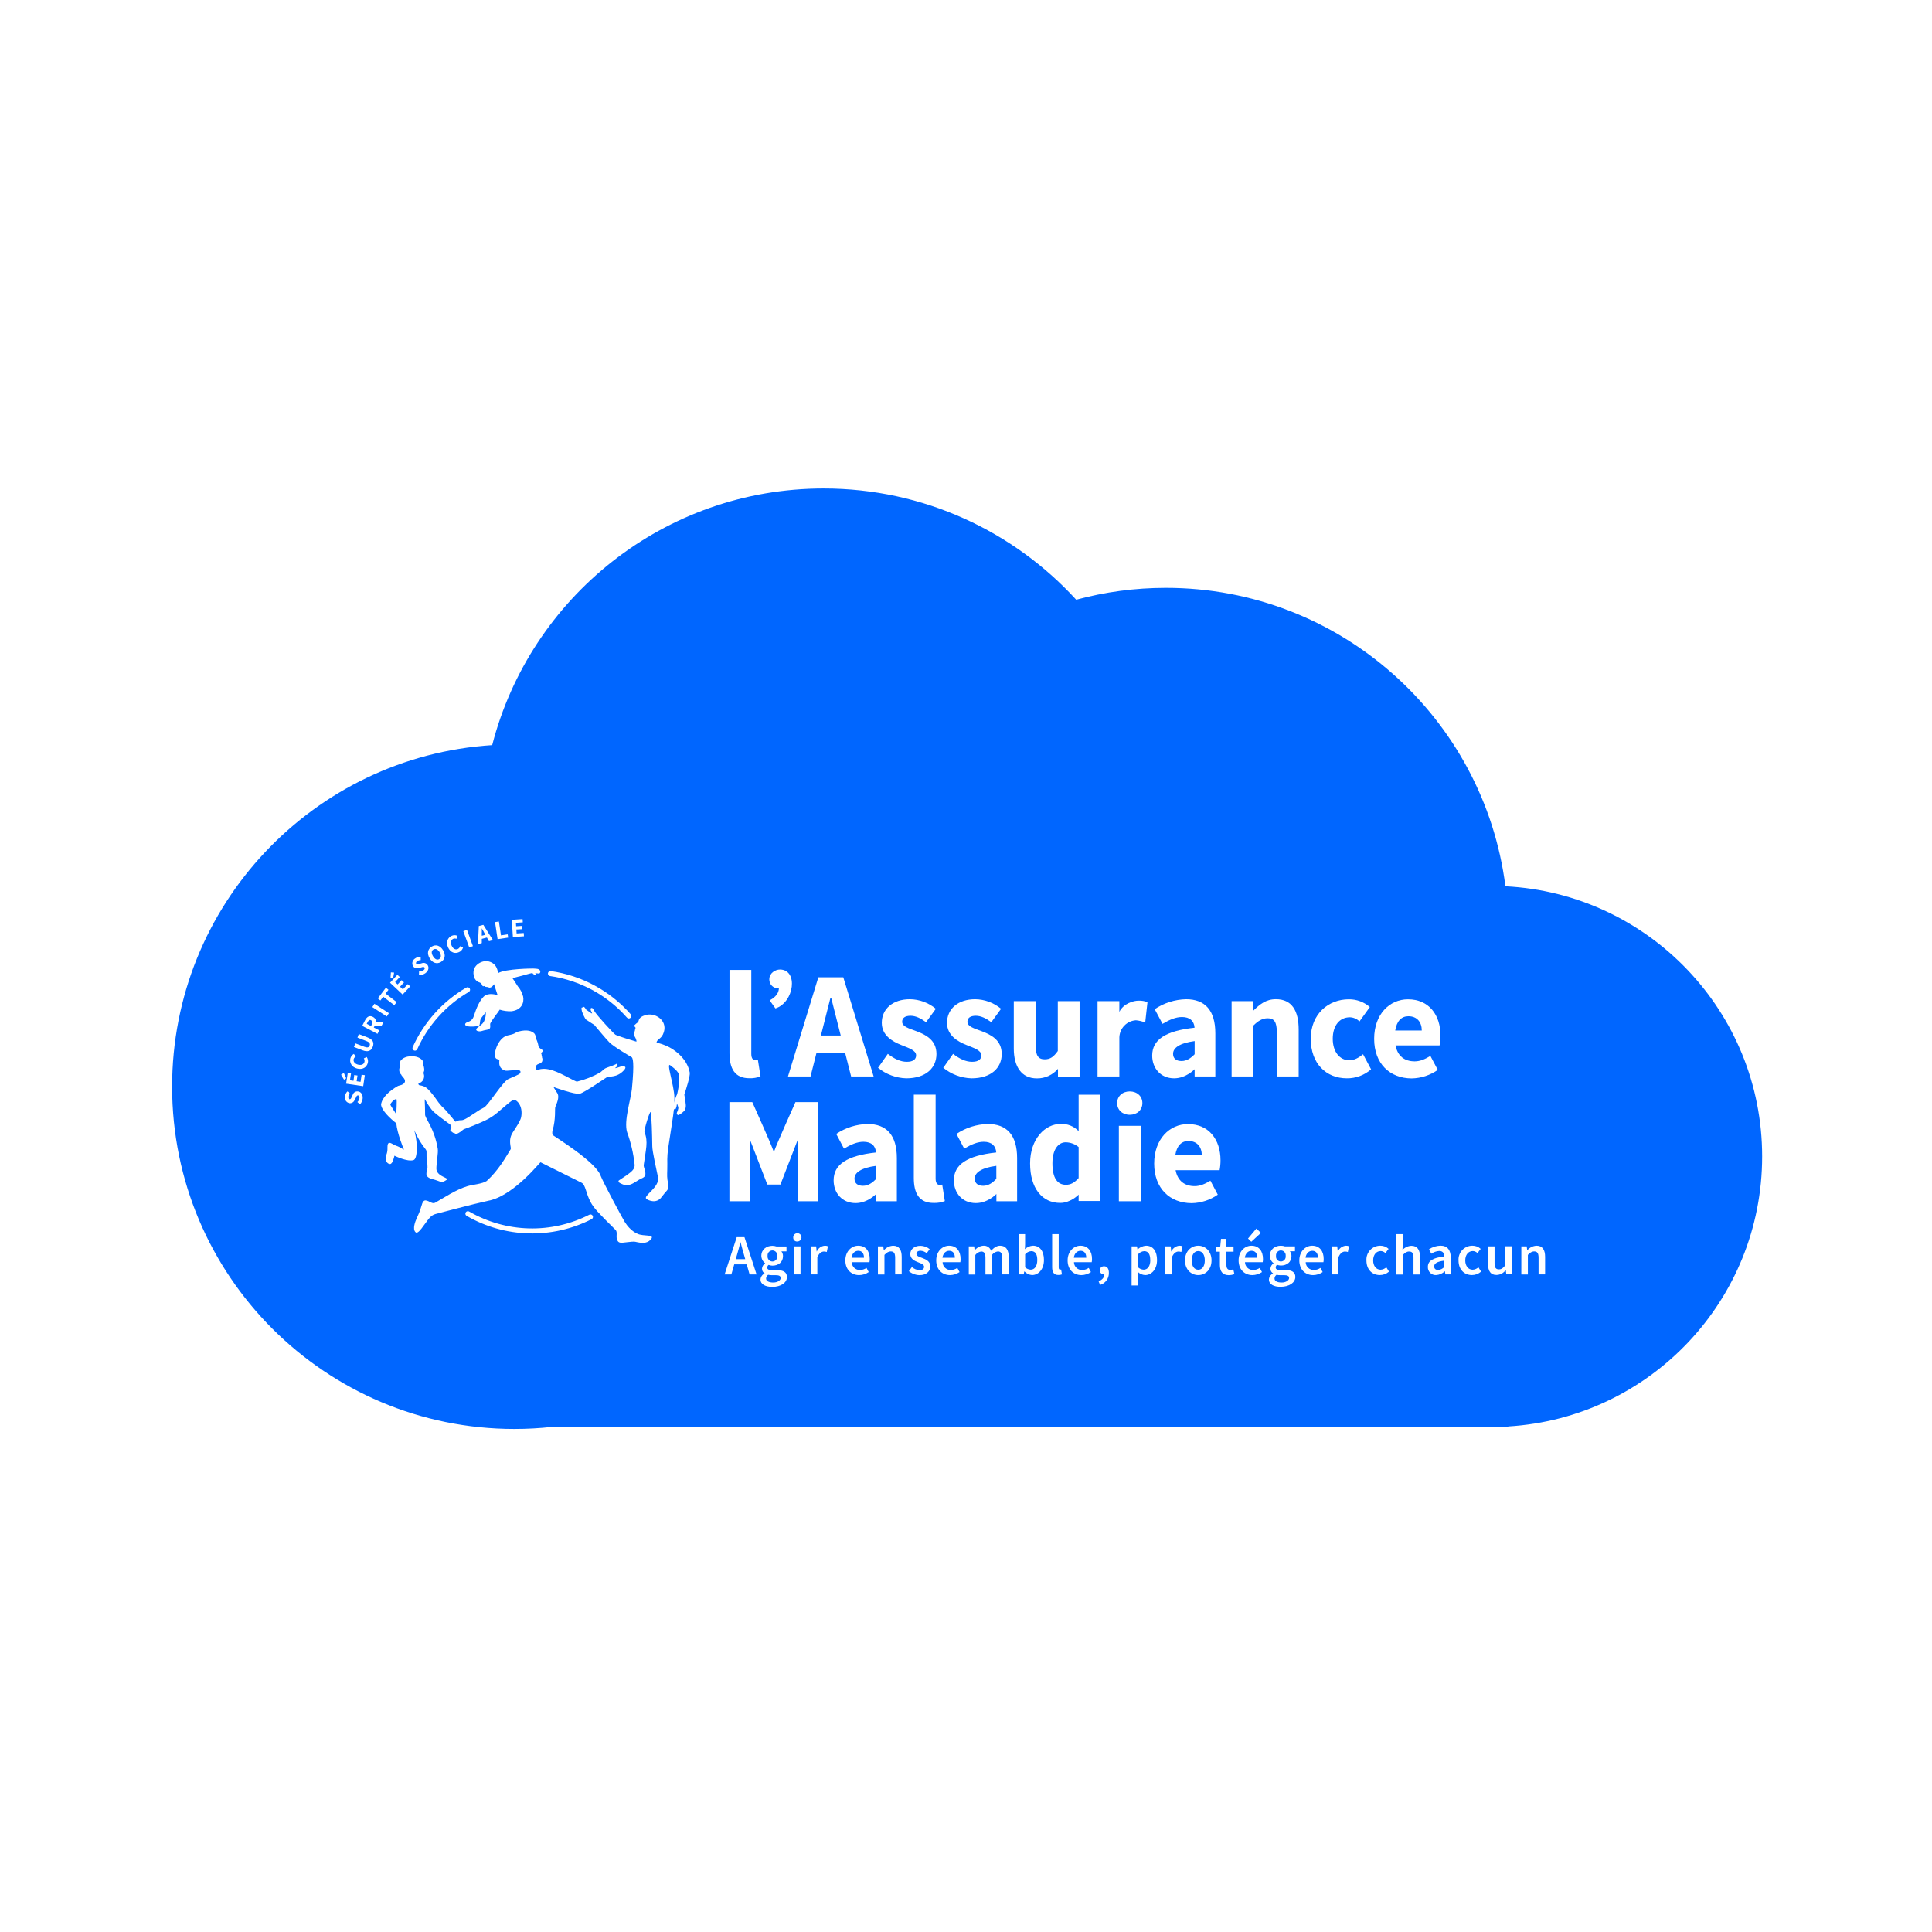 <svg width="265" height="265" viewBox="0 0 265 265" fill="none" xmlns="http://www.w3.org/2000/svg">
<rect width="265" height="265" fill="white"/>
<path d="M116.8 125.79H149.2C149.647 125.79 150.01 126.153 150.01 126.6V130.65C150.01 131.097 149.647 131.46 149.2 131.46H143.8C141.265 131.46 139.21 133.515 139.21 136.05V153.6C139.21 154.047 138.847 154.41 138.4 154.41H127.6C127.153 154.41 126.79 154.047 126.79 153.6V136.05C126.79 133.515 124.735 131.46 122.2 131.46H116.8C116.353 131.46 115.99 131.097 115.99 130.65V126.6C115.99 126.153 116.353 125.79 116.8 125.79Z" stroke="white" stroke-width="3.78"/>
<circle cx="132.865" cy="115.125" r="5.535" stroke="white" stroke-width="3.78"/>
<line x1="133" y1="140.1" x2="133" y2="156.3" stroke="white" stroke-width="3.78"/>
<path fill-rule="evenodd" clip-rule="evenodd" d="M206.87 195.656C226.304 194.482 241.702 178.35 241.702 158.622C241.702 138.764 226.102 122.55 206.489 121.566C203.539 98.477 183.815 80.63 159.924 80.63C155.665 80.63 151.539 81.197 147.617 82.259C139.034 72.881 126.692 67 112.977 67C91.104 67 72.725 81.959 67.511 102.204C43.002 103.772 23.608 124.148 23.608 149.053C23.608 174.981 44.627 196 70.555 196C72.282 196 73.988 195.906 75.668 195.724H204.515C204.543 195.725 204.571 195.725 204.599 195.725C204.626 195.725 204.654 195.725 204.682 195.724H206.87V195.656Z" fill="#0066FF"/>
<g clip-path="url(#clip0_7236_902)">
<path d="M125.342 161.552V150.147H128.333V161.669C128.333 162.327 128.617 162.524 128.872 162.524C128.996 162.528 129.119 162.514 129.238 162.481L129.596 164.742C129.118 164.93 128.607 165.017 128.094 164.999C126.044 165.019 125.342 163.648 125.342 161.552Z" fill="white"/>
<path d="M106.194 157.902C106.461 157.067 109.107 151.173 109.107 151.173H112.248V164.768H109.408V156.365L107.046 162.479H105.251L102.888 156.365V164.768H100.048V151.173H103.189C103.189 151.173 105.836 157.067 106.103 157.902H106.194Z" fill="white"/>
<path d="M130.837 161.897C130.837 159.718 132.66 158.507 136.65 158.076C136.59 157.169 136.019 156.61 134.923 156.61C134.071 156.61 133.234 156.975 132.254 157.546L131.192 155.533C132.47 154.678 133.964 154.205 135.5 154.17C138.081 154.17 139.51 155.681 139.51 158.852V164.768H136.67V163.767C136.67 163.767 135.497 165.019 133.856 165.019C131.99 165.019 130.837 163.642 130.837 161.897ZM136.661 161.717V159.909C134.534 160.195 133.699 160.87 133.699 161.654C133.699 162.322 134.148 162.647 134.858 162.647C135.568 162.647 136.116 162.259 136.647 161.709L136.661 161.717Z" fill="white"/>
<path d="M114.344 161.897C114.344 159.718 116.164 158.507 120.157 158.076C120.095 157.169 119.527 156.61 118.43 156.61C117.578 156.61 116.727 156.975 115.761 157.546L114.699 155.533C115.977 154.677 117.471 154.205 119.007 154.17C121.585 154.17 123.017 155.681 123.017 158.852V164.768H120.177V163.767C120.177 163.767 119.004 165.019 117.363 165.019C115.503 165.019 114.344 163.642 114.344 161.897ZM120.168 161.717V159.909C118.041 160.195 117.206 160.87 117.206 161.654C117.206 162.322 117.652 162.647 118.365 162.647C119.078 162.647 119.637 162.259 120.168 161.709V161.717Z" fill="white"/>
<path d="M147.949 150.155V155.151C147.632 154.818 147.246 154.557 146.82 154.386C146.393 154.215 145.935 154.139 145.476 154.161C143.352 154.161 141.29 156.206 141.29 159.579C141.29 162.952 142.912 164.996 145.419 164.996C146.793 164.996 147.853 163.967 147.949 163.856V164.731H150.94V150.155H147.949ZM146.197 162.51C145.039 162.51 144.354 161.595 144.354 159.564C144.354 157.594 145.206 156.679 146.172 156.679C146.821 156.689 147.447 156.919 147.949 157.332V161.583C147.347 162.262 146.833 162.51 146.197 162.51Z" fill="white"/>
<path d="M153.231 151.304C153.231 150.363 153.958 149.702 154.961 149.702C155.963 149.702 156.693 150.363 156.693 151.304C156.693 152.245 155.966 152.907 154.961 152.907C153.956 152.907 153.231 152.237 153.231 151.304ZM153.467 154.421H156.457V164.768H153.467V154.421Z" fill="white"/>
<path d="M158.312 159.599C158.312 156.24 160.419 154.181 162.952 154.181C165.826 154.181 167.41 156.322 167.41 159.148C167.412 159.603 167.37 160.056 167.285 160.502H161.248C161.532 162.005 162.52 162.692 163.866 162.692C164.63 162.692 165.286 162.387 166.025 161.948L167.036 163.864C165.984 164.6 164.739 165.006 163.457 165.03C160.473 165.019 158.312 163.023 158.312 159.599ZM164.843 158.458C164.843 157.318 164.201 156.502 163.006 156.502C162.063 156.502 161.407 157.149 161.205 158.458H164.843Z" fill="white"/>
<path d="M100.06 144.441V133.036H103.05V144.564C103.05 145.222 103.334 145.419 103.59 145.419C103.713 145.423 103.837 145.409 103.956 145.379L104.314 147.64C103.836 147.824 103.326 147.911 102.815 147.894C100.761 147.905 100.06 146.534 100.06 144.441Z" fill="white"/>
<path d="M115.923 144.418L116.743 147.654H119.833L115.67 134.051H112.245L108.082 147.654H111.175L111.992 144.418H115.923ZM112.597 142.035L113.904 136.877H114.011L115.318 142.035H112.597Z" fill="white"/>
<path d="M120.435 146.46L121.778 144.549C122.693 145.259 123.539 145.639 124.382 145.639C125.271 145.639 125.657 145.288 125.657 144.746C125.657 144.065 124.658 143.757 123.618 143.337C122.383 142.847 120.949 142.006 120.949 140.295C120.949 138.37 122.477 137.056 124.803 137.056C126.103 137.071 127.359 137.534 128.361 138.368L127.02 140.207C126.305 139.674 125.601 139.326 124.896 139.326C124.124 139.326 123.743 139.634 123.743 140.15C123.743 140.811 124.689 141.065 125.731 141.453C127.009 141.937 128.449 142.676 128.449 144.569C128.449 146.463 127.009 147.905 124.306 147.905C122.893 147.862 121.533 147.355 120.435 146.46Z" fill="white"/>
<path d="M129.383 146.46L130.729 144.549C131.641 145.259 132.487 145.639 133.331 145.639C134.222 145.639 134.606 145.288 134.606 144.746C134.606 144.065 133.606 143.757 132.567 143.337C131.331 142.847 129.897 142.006 129.897 140.295C129.897 138.37 131.425 137.056 133.754 137.056C135.053 137.072 136.308 137.535 137.309 138.368L135.972 140.207C135.253 139.674 134.552 139.326 133.847 139.326C133.075 139.326 132.694 139.634 132.694 140.15C132.694 140.811 133.637 141.065 134.682 141.453C135.957 141.937 137.4 142.676 137.4 144.569C137.4 146.463 135.957 147.905 133.254 147.905C131.841 147.862 130.481 147.354 129.383 146.46Z" fill="white"/>
<path d="M150.542 137.316H153.533V138.787C154.1 137.646 155.486 137.239 156.191 137.256C156.601 137.238 157.011 137.309 157.392 137.464L157.082 140.252C156.675 140.086 156.245 139.982 155.807 139.942C155.208 139.979 154.645 140.237 154.225 140.668C153.805 141.098 153.56 141.669 153.535 142.271V147.654H150.542V137.316Z" fill="white"/>
<path d="M168.933 137.316H171.923V138.613C172.775 137.778 173.627 137.053 175.007 137.053C177.202 137.053 178.131 138.641 178.131 141.228V147.654H175.137V141.624C175.137 140.136 174.746 139.668 173.882 139.668C173.133 139.668 172.568 140.027 171.912 140.674V147.654H168.933V137.316Z" fill="white"/>
<path d="M188.484 142.485C188.484 139.129 190.591 137.068 193.125 137.068C195.998 137.068 197.583 139.212 197.583 142.035C197.585 142.489 197.543 142.942 197.458 143.389H191.424C191.693 144.892 192.696 145.579 194.042 145.579C194.806 145.579 195.462 145.274 196.2 144.835L197.211 146.751C196.16 147.487 194.914 147.893 193.633 147.917C190.648 147.905 188.484 145.909 188.484 142.485ZM195.016 141.344C195.016 140.204 194.374 139.388 193.179 139.388C192.236 139.388 191.58 140.039 191.375 141.344H195.016Z" fill="white"/>
<path d="M158.039 144.786C158.039 142.605 159.859 141.393 163.852 140.962C163.79 140.056 163.222 139.497 162.125 139.497C161.274 139.497 160.422 139.862 159.456 140.432L158.383 138.419C159.661 137.564 161.155 137.091 162.691 137.056C165.269 137.056 166.7 138.567 166.7 141.738V147.654H163.861V146.656C163.861 146.656 162.688 147.905 161.046 147.905C159.206 147.905 158.039 146.528 158.039 144.786ZM163.863 144.601V142.796C161.736 143.081 160.902 143.759 160.902 144.541C160.902 145.208 161.347 145.533 162.06 145.533C162.773 145.533 163.332 145.145 163.863 144.601Z" fill="white"/>
<path d="M106.983 132.982C106.364 132.982 105.521 133.455 105.521 134.333C105.518 134.496 105.548 134.657 105.609 134.808C105.67 134.959 105.76 135.096 105.875 135.211C105.989 135.327 106.125 135.418 106.275 135.48C106.425 135.541 106.585 135.572 106.747 135.571C106.777 135.572 106.806 135.572 106.835 135.571C106.804 136.472 105.984 136.996 105.572 137.21L106.361 138.317C108.971 137.473 109.513 132.999 106.983 132.982Z" fill="white"/>
<path d="M145.093 137.316V144.159C144.508 144.974 144.051 145.299 143.298 145.299C142.446 145.299 142.046 144.832 142.046 143.343V137.316H139.055V143.831C139.055 146.28 140.098 147.92 142.225 147.914C142.773 147.922 143.317 147.808 143.817 147.58C144.317 147.352 144.76 147.016 145.115 146.597V147.663H148.08V137.316H145.093Z" fill="white"/>
<path d="M185.077 145.43C183.779 145.43 182.805 144.29 182.805 142.485C182.805 140.68 183.728 139.531 185.165 139.531C185.656 139.55 186.122 139.754 186.471 140.101L187.891 138.131C187.092 137.433 186.065 137.054 185.006 137.067C182.22 137.067 179.789 139.063 179.789 142.485C179.789 145.907 181.922 147.903 184.739 147.903C185.96 147.917 187.144 147.478 188.064 146.671L186.962 144.601C186.363 145.091 185.761 145.43 185.077 145.43Z" fill="white"/>
<path d="M101.054 169.692H102.113L103.774 174.807H102.817L102.042 172.084C101.88 171.543 101.729 170.961 101.582 170.399H101.551C101.409 170.97 101.267 171.54 101.099 172.084L100.315 174.807H99.392L101.054 169.692ZM100.375 172.709H102.774V173.422H100.375V172.709Z" fill="white"/>
<path d="M104.314 175.5C104.325 175.327 104.382 175.159 104.478 175.015C104.575 174.871 104.709 174.755 104.865 174.679V174.648C104.756 174.581 104.667 174.486 104.606 174.374C104.545 174.261 104.515 174.134 104.518 174.006C104.528 173.862 104.572 173.722 104.646 173.598C104.719 173.474 104.82 173.369 104.941 173.291V173.259C104.785 173.143 104.658 172.992 104.569 172.819C104.48 172.645 104.432 172.454 104.427 172.258C104.427 171.377 105.14 170.878 105.941 170.878C106.134 170.878 106.326 170.91 106.509 170.973H107.878V171.643H107.179C107.324 171.826 107.401 172.053 107.398 172.287C107.398 173.142 106.753 173.599 105.944 173.599C105.767 173.597 105.591 173.562 105.427 173.496C105.368 173.537 105.32 173.592 105.288 173.656C105.255 173.721 105.239 173.792 105.239 173.864C105.239 174.08 105.396 174.212 105.859 174.212H106.54C107.454 174.212 107.94 174.497 107.94 175.161C107.94 175.917 107.148 176.515 105.898 176.515C104.995 176.501 104.314 176.17 104.314 175.5ZM107.08 175.292C107.08 175.007 106.844 174.907 106.404 174.907H105.881C105.706 174.912 105.532 174.894 105.362 174.853C105.278 174.909 105.209 174.985 105.159 175.073C105.11 175.161 105.082 175.26 105.078 175.361C105.078 175.711 105.452 175.914 106.054 175.914C106.657 175.914 107.08 175.623 107.08 175.292ZM106.611 172.258C106.622 172.165 106.612 172.07 106.584 171.98C106.555 171.89 106.508 171.807 106.446 171.737C106.383 171.666 106.306 171.61 106.221 171.571C106.135 171.533 106.042 171.513 105.948 171.513C105.854 171.513 105.761 171.533 105.675 171.571C105.59 171.61 105.513 171.666 105.45 171.737C105.388 171.807 105.341 171.89 105.312 171.98C105.284 172.07 105.274 172.165 105.285 172.258C105.271 172.354 105.278 172.452 105.305 172.544C105.331 172.637 105.378 172.723 105.441 172.796C105.504 172.869 105.582 172.928 105.669 172.968C105.757 173.008 105.852 173.029 105.948 173.029C106.044 173.029 106.139 173.008 106.227 172.968C106.314 172.928 106.392 172.869 106.455 172.796C106.518 172.723 106.565 172.637 106.591 172.544C106.618 172.452 106.625 172.354 106.611 172.258Z" fill="white"/>
<path d="M108.803 169.778C108.791 169.663 108.813 169.547 108.867 169.446C108.922 169.344 109.005 169.261 109.107 169.209C109.209 169.156 109.325 169.135 109.439 169.149C109.553 169.164 109.66 169.213 109.746 169.289C109.831 169.366 109.892 169.467 109.919 169.579C109.947 169.691 109.94 169.808 109.899 169.916C109.859 170.024 109.787 170.117 109.692 170.183C109.598 170.249 109.486 170.285 109.371 170.285C109.3 170.293 109.228 170.286 109.16 170.264C109.091 170.243 109.028 170.207 108.975 170.159C108.921 170.111 108.878 170.052 108.849 169.987C108.819 169.921 108.804 169.85 108.803 169.778ZM108.906 170.958H109.803V174.802H108.906V170.958Z" fill="white"/>
<path d="M111.212 170.958H111.947L112.015 171.646H112.041C112.135 171.429 112.286 171.242 112.477 171.104C112.669 170.967 112.894 170.884 113.129 170.864C113.277 170.857 113.424 170.884 113.56 170.944L113.404 171.725C113.277 171.685 113.145 171.663 113.012 171.663C112.708 171.663 112.339 171.874 112.109 172.458V174.802H111.212V170.958Z" fill="white"/>
<path d="M115.951 172.883C115.951 171.634 116.803 170.864 117.715 170.864C118.751 170.864 119.296 171.617 119.296 172.689C119.297 172.836 119.284 172.983 119.257 173.128H116.829C116.832 173.274 116.863 173.417 116.922 173.55C116.981 173.684 117.066 173.803 117.172 173.903C117.278 174.003 117.403 174.08 117.539 174.131C117.675 174.181 117.82 174.204 117.965 174.197C118.282 174.192 118.591 174.092 118.853 173.912L119.157 174.483C118.771 174.749 118.314 174.894 117.845 174.899C116.78 174.896 115.951 174.152 115.951 172.883ZM118.507 172.515C118.507 171.922 118.243 171.563 117.72 171.563C117.274 171.563 116.868 171.899 116.803 172.515H118.507Z" fill="white"/>
<path d="M120.418 170.958H121.153L121.222 171.48H121.247C121.404 171.298 121.597 171.15 121.812 171.044C122.028 170.938 122.263 170.877 122.502 170.864C123.323 170.864 123.681 171.434 123.681 172.393V174.802H122.783V172.521C122.783 171.888 122.602 171.648 122.187 171.648C121.852 171.648 121.619 171.817 121.315 172.127V174.813H120.418V170.958Z" fill="white"/>
<path d="M124.666 174.36L125.084 173.79C125.375 174.053 125.749 174.205 126.14 174.22C126.558 174.22 126.753 174.023 126.753 173.758C126.753 173.436 126.339 173.294 125.93 173.137C125.427 172.949 124.857 172.658 124.857 172.016C124.857 171.375 125.39 170.876 126.248 170.876C126.712 170.882 127.16 171.044 127.52 171.338L127.108 171.891C126.873 171.691 126.579 171.574 126.271 171.557C125.885 171.557 125.703 171.74 125.703 171.982C125.703 172.284 126.089 172.401 126.504 172.552C127.02 172.746 127.6 172.994 127.6 173.713C127.6 174.371 127.08 174.905 126.115 174.905C125.585 174.89 125.075 174.698 124.666 174.36Z" fill="white"/>
<path d="M128.415 172.883C128.415 171.634 129.267 170.864 130.179 170.864C131.212 170.864 131.757 171.617 131.757 172.689C131.759 172.836 131.746 172.983 131.721 173.128H129.29C129.293 173.274 129.325 173.417 129.384 173.55C129.443 173.683 129.528 173.803 129.634 173.902C129.74 174.002 129.864 174.079 130 174.13C130.136 174.181 130.281 174.203 130.426 174.197C130.742 174.192 131.051 174.093 131.312 173.912L131.618 174.483C131.231 174.748 130.775 174.893 130.306 174.899C129.244 174.896 128.415 174.152 128.415 172.883ZM130.971 172.515C130.971 171.922 130.71 171.563 130.187 171.563C129.741 171.563 129.349 171.899 129.27 172.515H130.971Z" fill="white"/>
<path d="M132.882 170.958H133.617L133.685 171.483H133.711C133.853 171.304 134.031 171.156 134.233 171.05C134.435 170.943 134.656 170.88 134.884 170.864C135.111 170.846 135.338 170.903 135.529 171.028C135.72 171.153 135.865 171.338 135.94 171.554C136.307 171.164 136.687 170.864 137.173 170.864C137.979 170.864 138.354 171.435 138.354 172.393V174.802H137.457V172.521C137.457 171.888 137.269 171.648 136.866 171.648C136.707 171.67 136.555 171.724 136.417 171.806C136.279 171.888 136.16 171.998 136.065 172.127V174.813H135.168V172.532C135.168 171.899 134.98 171.66 134.58 171.66C134.421 171.681 134.269 171.735 134.131 171.817C133.993 171.9 133.874 172.009 133.779 172.139V174.825H132.882V170.958Z" fill="white"/>
<path d="M140.524 174.397H140.492L140.416 174.802H139.708V169.276H140.606V170.702L140.58 171.34C140.88 171.054 141.272 170.884 141.685 170.861C142.642 170.861 143.193 171.631 143.193 172.815C143.193 174.132 142.412 174.893 141.56 174.893C141.164 174.868 140.792 174.69 140.524 174.397ZM142.278 172.832C142.278 172.065 142.029 171.611 141.446 171.611C141.286 171.623 141.129 171.667 140.985 171.741C140.842 171.815 140.715 171.917 140.612 172.042V173.832C140.82 174.028 141.091 174.141 141.375 174.152C141.887 174.152 142.278 173.701 142.278 172.829V172.832Z" fill="white"/>
<path d="M144.317 173.813V169.276H145.215V173.861C145.215 174.081 145.314 174.146 145.408 174.146C145.455 174.147 145.502 174.142 145.547 174.129L145.661 174.802C145.509 174.86 145.348 174.887 145.186 174.882C144.55 174.896 144.317 174.483 144.317 173.813Z" fill="white"/>
<path d="M146.439 172.883C146.439 171.634 147.291 170.864 148.202 170.864C149.239 170.864 149.784 171.617 149.784 172.689C149.784 172.836 149.771 172.983 149.744 173.128H147.308C147.311 173.274 147.342 173.417 147.401 173.55C147.46 173.684 147.545 173.803 147.651 173.903C147.757 174.003 147.882 174.08 148.018 174.131C148.154 174.181 148.299 174.204 148.444 174.197C148.761 174.192 149.07 174.092 149.332 173.912L149.636 174.483C149.25 174.749 148.793 174.894 148.324 174.899C147.268 174.896 146.439 174.152 146.439 172.883ZM148.995 172.515C148.995 171.922 148.733 171.563 148.211 171.563C147.765 171.563 147.359 171.899 147.293 172.515H148.995Z" fill="white"/>
<path d="M151.44 173.684C151.364 173.68 151.288 173.691 151.217 173.717C151.145 173.742 151.08 173.782 151.024 173.834C150.968 173.885 150.923 173.948 150.891 174.017C150.86 174.086 150.843 174.161 150.84 174.237C150.84 174.312 150.854 174.385 150.882 174.454C150.911 174.523 150.953 174.585 151.006 174.636C151.059 174.688 151.122 174.729 151.191 174.755C151.261 174.781 151.334 174.794 151.408 174.79H151.477C151.477 175.201 151.193 175.552 150.69 175.746L150.886 176.242C151.238 176.142 151.547 175.929 151.766 175.635C151.985 175.342 152.102 174.984 152.098 174.616C152.11 174.023 151.866 173.684 151.44 173.684Z" fill="white"/>
<path d="M155.216 170.958H155.952L156.02 171.369H156.046C156.359 171.07 156.767 170.891 157.199 170.864C158.156 170.864 158.704 171.634 158.704 172.82C158.704 174.135 157.92 174.896 157.071 174.896C156.703 174.879 156.353 174.729 156.085 174.474L156.111 175.11V176.322H155.214L155.216 170.958ZM157.772 172.832C157.772 172.065 157.522 171.611 156.94 171.611C156.779 171.623 156.623 171.668 156.479 171.742C156.336 171.816 156.209 171.918 156.105 172.042V173.832C156.315 174.027 156.587 174.141 156.872 174.152C157.392 174.152 157.781 173.701 157.781 172.829L157.772 172.832Z" fill="white"/>
<path d="M159.843 170.958H160.578L160.646 171.646H160.672C160.766 171.429 160.917 171.242 161.108 171.105C161.3 170.967 161.525 170.884 161.759 170.864C161.907 170.857 162.055 170.884 162.191 170.944L162.035 171.725C161.908 171.685 161.776 171.663 161.643 171.663C161.339 171.663 160.97 171.874 160.74 172.458V174.802H159.843V170.958Z" fill="white"/>
<path d="M162.538 172.883C162.538 171.603 163.404 170.864 164.358 170.864C165.312 170.864 166.178 171.603 166.178 172.883C166.178 174.163 165.312 174.896 164.358 174.896C163.404 174.896 162.538 174.157 162.538 172.883ZM165.255 172.883C165.255 172.113 164.917 171.6 164.358 171.6C163.798 171.6 163.461 172.113 163.461 172.883C163.461 173.653 163.796 174.16 164.358 174.16C164.92 174.16 165.255 173.653 165.255 172.883Z" fill="white"/>
<path d="M167.325 173.507V171.688H166.78V171.012L167.373 170.97L167.478 169.923H168.222V170.97H169.199V171.688H168.222V173.516C168.222 173.969 168.398 174.189 168.765 174.189C168.902 174.183 169.037 174.154 169.165 174.103L169.316 174.765C169.065 174.855 168.801 174.904 168.535 174.907C167.652 174.896 167.325 174.334 167.325 173.507Z" fill="white"/>
<path d="M169.892 172.883C169.892 171.634 170.744 170.864 171.656 170.864C172.689 170.864 173.235 171.617 173.235 172.689C173.237 172.836 173.223 172.984 173.195 173.128H170.767C170.77 173.274 170.802 173.418 170.861 173.551C170.92 173.684 171.005 173.804 171.111 173.903C171.216 174.003 171.341 174.08 171.477 174.131C171.613 174.181 171.758 174.204 171.903 174.197C172.221 174.192 172.53 174.093 172.792 173.912L173.098 174.483C172.712 174.748 172.255 174.893 171.786 174.899C170.722 174.896 169.892 174.152 169.892 172.883ZM172.448 172.515C172.448 171.922 172.187 171.563 171.662 171.563C171.219 171.563 170.824 171.899 170.747 172.515H172.448ZM171.182 169.878L172.332 168.512L172.951 169.111L171.63 170.323L171.182 169.878Z" fill="white"/>
<path d="M174.05 175.5C174.061 175.327 174.119 175.159 174.216 175.015C174.313 174.87 174.447 174.755 174.604 174.679V174.648C174.494 174.581 174.405 174.487 174.344 174.374C174.283 174.261 174.253 174.135 174.257 174.006C174.267 173.862 174.311 173.723 174.384 173.598C174.458 173.474 174.559 173.369 174.68 173.291V173.259C174.524 173.14 174.397 172.987 174.31 172.811C174.222 172.635 174.176 172.441 174.175 172.244C174.175 171.363 174.885 170.864 175.686 170.864C175.879 170.864 176.071 170.896 176.253 170.958H177.622V171.628H176.924C177.068 171.811 177.146 172.039 177.142 172.273C177.142 173.128 176.498 173.584 175.686 173.584C175.508 173.582 175.333 173.547 175.169 173.482C175.11 173.524 175.063 173.579 175.03 173.643C174.998 173.707 174.981 173.778 174.981 173.85C174.981 174.066 175.137 174.197 175.603 174.197H176.273C177.188 174.197 177.673 174.483 177.673 175.147C177.673 175.902 176.881 176.501 175.632 176.501C174.731 176.501 174.05 176.171 174.05 175.5ZM176.819 175.292C176.819 175.007 176.58 174.907 176.143 174.907H175.617C175.443 174.912 175.27 174.894 175.101 174.853C175.017 174.909 174.948 174.985 174.898 175.073C174.849 175.161 174.821 175.26 174.817 175.361C174.817 175.711 175.191 175.914 175.791 175.914C176.39 175.914 176.819 175.623 176.819 175.292ZM176.35 172.258C176.361 172.165 176.351 172.07 176.323 171.98C176.294 171.89 176.247 171.807 176.185 171.737C176.122 171.666 176.045 171.61 175.96 171.571C175.874 171.533 175.781 171.513 175.687 171.513C175.593 171.513 175.5 171.533 175.414 171.571C175.328 171.61 175.252 171.666 175.189 171.737C175.127 171.807 175.079 171.89 175.051 171.98C175.022 172.07 175.013 172.165 175.024 172.258C175.01 172.354 175.017 172.452 175.043 172.544C175.07 172.637 175.117 172.723 175.18 172.796C175.243 172.869 175.321 172.928 175.408 172.968C175.496 173.008 175.591 173.029 175.687 173.029C175.783 173.029 175.878 173.008 175.966 172.968C176.053 172.928 176.131 172.869 176.194 172.796C176.257 172.723 176.303 172.637 176.33 172.544C176.357 172.452 176.364 172.354 176.35 172.258Z" fill="white"/>
<path d="M178.219 172.883C178.219 171.634 179.07 170.864 179.982 170.864C181.016 170.864 181.561 171.617 181.561 172.689C181.562 172.836 181.55 172.983 181.524 173.128H179.093C179.096 173.274 179.129 173.417 179.188 173.55C179.247 173.683 179.332 173.803 179.438 173.902C179.543 174.002 179.668 174.079 179.804 174.13C179.94 174.181 180.084 174.203 180.229 174.197C180.546 174.192 180.854 174.093 181.115 173.912L181.422 174.483C181.035 174.749 180.579 174.894 180.11 174.899C179.048 174.896 178.219 174.152 178.219 172.883ZM180.774 172.515C180.774 171.922 180.513 171.563 179.991 171.563C179.545 171.563 179.153 171.899 179.073 172.515H180.774Z" fill="white"/>
<path d="M182.686 170.958H183.421L183.489 171.646H183.515C183.609 171.429 183.76 171.242 183.951 171.105C184.143 170.967 184.368 170.884 184.602 170.864C184.75 170.857 184.898 170.884 185.034 170.944L184.878 171.725C184.751 171.685 184.619 171.663 184.486 171.663C184.182 171.663 183.813 171.874 183.583 172.458V174.802H182.686V170.958Z" fill="white"/>
<path d="M187.425 172.883C187.409 172.621 187.446 172.359 187.536 172.113C187.625 171.866 187.764 171.641 187.945 171.452C188.125 171.262 188.343 171.112 188.584 171.011C188.825 170.91 189.084 170.86 189.345 170.864C189.759 170.861 190.159 171.016 190.464 171.298L190.026 171.882C189.859 171.709 189.633 171.607 189.393 171.597C188.774 171.597 188.348 172.11 188.348 172.88C188.348 173.65 188.768 174.158 189.365 174.158C189.658 174.143 189.937 174.026 190.154 173.827L190.521 174.42C190.175 174.725 189.731 174.894 189.271 174.893C188.226 174.896 187.425 174.158 187.425 172.883Z" fill="white"/>
<path d="M191.509 169.276H192.406V170.702L192.369 171.446C192.686 171.1 193.126 170.895 193.593 170.876C194.414 170.876 194.771 171.446 194.771 172.404V174.813H193.88V172.532C193.88 171.899 193.701 171.66 193.286 171.66C192.948 171.66 192.718 171.828 192.412 172.139V174.825H191.514L191.509 169.276Z" fill="white"/>
<path d="M195.851 173.77C195.851 172.946 196.529 172.518 198.1 172.344C198.1 171.931 197.924 171.586 197.407 171.586C197.02 171.61 196.648 171.741 196.331 171.965L196.001 171.363C196.467 171.05 197.011 170.875 197.572 170.858C198.529 170.858 198.992 171.452 198.992 172.521V174.802H198.256L198.188 174.377H198.162C197.842 174.689 197.421 174.873 196.975 174.896C196.826 174.903 196.677 174.879 196.537 174.825C196.398 174.771 196.271 174.689 196.165 174.582C196.059 174.476 195.976 174.349 195.922 174.209C195.868 174.069 195.844 173.92 195.851 173.77ZM198.1 173.77V172.914C197.063 173.045 196.717 173.319 196.717 173.707C196.717 174.046 196.947 174.195 197.268 174.195C197.427 174.183 197.583 174.14 197.726 174.067C197.869 173.995 197.996 173.895 198.1 173.773V173.77Z" fill="white"/>
<path d="M200.057 172.883C200.04 172.621 200.078 172.359 200.167 172.113C200.257 171.866 200.396 171.641 200.576 171.452C200.756 171.262 200.974 171.112 201.215 171.011C201.456 170.91 201.715 170.86 201.976 170.864C202.39 170.861 202.79 171.016 203.095 171.298L202.658 171.882C202.49 171.709 202.262 171.607 202.022 171.597C201.405 171.597 200.979 172.11 200.979 172.88C200.979 173.65 201.4 174.158 201.993 174.158C202.288 174.143 202.568 174.026 202.786 173.827L203.149 174.42C202.805 174.725 202.361 174.893 201.902 174.893C200.857 174.896 200.057 174.158 200.057 172.883Z" fill="white"/>
<path d="M204.103 173.368V170.958H205V173.254C205 173.884 205.179 174.109 205.594 174.109C205.932 174.109 206.162 173.952 206.446 173.576V170.944H207.343V174.788H206.608L206.54 174.217H206.514C206.374 174.416 206.19 174.58 205.976 174.695C205.762 174.81 205.524 174.873 205.282 174.879C204.455 174.896 204.103 174.337 204.103 173.368Z" fill="white"/>
<path d="M208.672 170.958H209.408L209.476 171.48H209.499C209.655 171.298 209.848 171.149 210.063 171.043C210.279 170.937 210.514 170.876 210.754 170.864C211.572 170.864 211.932 171.434 211.932 172.393V174.802H211.035V172.521C211.035 171.888 210.853 171.648 210.439 171.648C210.104 171.648 209.871 171.817 209.567 172.127V174.813H208.669L208.672 170.958Z" fill="white"/>
<path d="M49.376 151.475L49.024 151.159C49.183 151.009 49.284 150.806 49.308 150.588C49.308 150.366 49.234 150.252 49.095 150.246C48.956 150.241 48.893 150.372 48.811 150.574L48.643 150.874C48.592 151.008 48.501 151.124 48.382 151.204C48.263 151.284 48.122 151.325 47.979 151.321C47.877 151.309 47.779 151.276 47.69 151.225C47.601 151.173 47.524 151.105 47.462 151.023C47.4 150.941 47.355 150.848 47.33 150.748C47.304 150.648 47.299 150.545 47.314 150.443C47.327 150.156 47.451 149.886 47.661 149.69L47.984 149.975C47.859 150.107 47.785 150.279 47.774 150.46C47.774 150.646 47.837 150.765 47.973 150.771C48.109 150.777 48.177 150.626 48.257 150.423L48.393 150.138C48.44 150.001 48.531 149.884 48.651 149.804C48.771 149.725 48.914 149.688 49.058 149.699C49.45 149.716 49.773 150.061 49.748 150.626C49.731 150.945 49.599 151.247 49.376 151.475Z" fill="white"/>
<path d="M47.189 148.094L46.78 147.404L47.161 147.167L47.49 147.9L47.189 148.094ZM47.473 148.638L47.703 147.167L48.146 147.232L48.004 148.171L48.484 148.245L48.592 147.452L49.035 147.52L48.919 148.307L49.455 148.387L49.6 147.412L50.043 147.478L49.819 148.983L47.473 148.638Z" fill="white"/>
<path d="M48.987 146.565C48.226 146.371 47.916 145.741 48.061 145.171C48.096 145.042 48.155 144.921 48.237 144.815C48.318 144.71 48.42 144.621 48.535 144.555L48.797 144.914C48.728 144.953 48.668 145.004 48.619 145.066C48.57 145.127 48.534 145.198 48.513 145.274C48.433 145.587 48.646 145.909 49.103 146.026C49.56 146.143 49.904 145.998 49.989 145.661C50.009 145.578 50.012 145.492 49.998 145.407C49.983 145.323 49.951 145.242 49.904 145.171L50.299 144.98C50.383 145.099 50.44 145.235 50.466 145.378C50.491 145.522 50.485 145.669 50.446 145.81C50.285 146.38 49.756 146.765 48.987 146.565Z" fill="white"/>
<path d="M49.734 144.059L48.55 143.608L48.737 143.107L49.975 143.577C50.407 143.742 50.608 143.663 50.702 143.415C50.796 143.166 50.702 142.964 50.268 142.799L49.032 142.32L49.214 141.835L50.401 142.288C51.142 142.573 51.35 142.995 51.134 143.569C50.918 144.142 50.472 144.341 49.734 144.059Z" fill="white"/>
<path d="M49.682 140.706L50.074 139.947C50.307 139.503 50.642 139.215 51.148 139.477C51.653 139.739 51.648 140.201 51.417 140.649L51.27 140.934L52.025 141.327L51.778 141.804L49.682 140.706ZM51.02 140.492C51.151 140.241 51.114 140.05 50.906 139.942C50.699 139.833 50.56 139.942 50.432 140.184L50.304 140.426L50.895 140.734L51.02 140.492ZM51.247 140.669L51.114 140.184L52.644 140.127L52.36 140.66L51.247 140.669Z" fill="white"/>
<path d="M51.071 138.134L51.355 137.683L53.343 138.969L53.059 139.42L51.071 138.134Z" fill="white"/>
<path d="M52.562 136.711L52.176 137.23L51.821 136.945L52.931 135.479L53.289 135.764L52.886 136.283L54.408 137.45L54.084 137.874L52.562 136.711Z" fill="white"/>
<path d="M53.499 134.792L54.507 133.706L54.837 134.011L54.192 134.707L54.538 135.032L55.087 134.439L55.416 134.747L54.865 135.34L55.265 135.71L55.933 134.989L56.262 135.297L55.228 136.412L53.499 134.792ZM53.564 134.176L53.615 133.375L54.059 133.404L53.919 134.185L53.564 134.176Z" fill="white"/>
<path d="M57.463 133.72L57.483 133.241C57.698 133.258 57.913 133.201 58.091 133.079C58.27 132.942 58.301 132.793 58.216 132.694C58.131 132.594 57.989 132.622 57.773 132.694L57.452 132.779C57.317 132.828 57.17 132.833 57.031 132.794C56.893 132.756 56.77 132.675 56.679 132.562C56.623 132.477 56.585 132.38 56.566 132.279C56.547 132.179 56.549 132.075 56.571 131.974C56.592 131.874 56.634 131.779 56.692 131.695C56.751 131.611 56.826 131.539 56.912 131.485C57.138 131.311 57.422 131.232 57.705 131.265V131.696C57.525 131.687 57.348 131.743 57.205 131.852C57.06 131.964 57.015 132.098 57.097 132.206C57.179 132.314 57.338 132.266 57.551 132.206L57.864 132.118C57.998 132.064 58.145 132.057 58.284 132.097C58.422 132.137 58.543 132.223 58.628 132.34C58.869 132.651 58.818 133.121 58.375 133.466C58.114 133.663 57.788 133.754 57.463 133.72Z" fill="white"/>
<path d="M58.934 131.442C58.534 130.777 58.679 130.17 59.218 129.839C59.758 129.509 60.354 129.668 60.766 130.327C61.178 130.986 61.03 131.616 60.482 131.947C59.934 132.277 59.332 132.106 58.934 131.442ZM60.303 130.612C60.059 130.204 59.735 130.07 59.451 130.236C59.167 130.401 59.144 130.749 59.391 131.157C59.638 131.564 59.959 131.727 60.243 131.55C60.527 131.373 60.547 131.02 60.303 130.612Z" fill="white"/>
<path d="M61.462 129.959C61.13 129.246 61.408 128.613 61.95 128.36C62.072 128.306 62.203 128.277 62.335 128.275C62.468 128.273 62.6 128.298 62.723 128.348L62.612 128.779C62.54 128.747 62.462 128.731 62.383 128.731C62.305 128.731 62.227 128.747 62.155 128.779C61.871 128.916 61.749 129.283 61.95 129.714C62.152 130.145 62.478 130.318 62.802 130.17C62.88 130.13 62.948 130.074 63.002 130.006C63.056 129.938 63.096 129.859 63.117 129.774L63.515 129.959C63.476 130.099 63.407 130.229 63.312 130.339C63.218 130.449 63.1 130.537 62.967 130.595C62.425 130.849 61.797 130.683 61.462 129.959Z" fill="white"/>
<path d="M63.549 127.727L64.052 127.541L64.867 129.774L64.364 129.959L63.549 127.727Z" fill="white"/>
<path d="M65.676 127.019L66.295 126.854L67.615 128.955L67.07 129.101L66.465 128.02C66.34 127.809 66.207 127.553 66.085 127.33C66.085 127.59 66.102 127.872 66.085 128.12V129.36L65.557 129.5L65.676 127.019ZM65.787 128.428L66.886 128.143L66.991 128.545L65.892 128.83L65.787 128.428Z" fill="white"/>
<path d="M67.902 126.481L68.43 126.398L68.715 128.3L69.635 128.16L69.703 128.605L68.252 128.824L67.902 126.481Z" fill="white"/>
<path d="M70.203 126.161L71.679 126.067L71.708 126.515L70.765 126.578L70.796 127.051L71.6 127L71.628 127.45L70.825 127.493L70.859 128.037L71.838 127.975L71.867 128.425L70.35 128.531L70.203 126.161Z" fill="white"/>
<path d="M74.07 133.118C74.025 133.053 73.965 132.998 73.896 132.958C73.827 132.918 73.749 132.894 73.67 132.887L73.406 132.862C73.221 132.81 69.251 132.876 68.32 133.478C68.22 132.845 68.004 132.081 66.917 131.847C66.15 131.684 64.497 132.417 65.051 134.074C65.1 134.21 65.176 134.335 65.273 134.443C65.371 134.55 65.488 134.637 65.619 134.698C65.761 134.772 65.986 134.738 66.153 135.171C66.201 135.3 66.295 135.285 66.377 135.26C66.46 135.234 66.454 135.246 66.553 135.328C66.572 135.346 66.595 135.359 66.621 135.363C66.646 135.368 66.672 135.364 66.695 135.354C66.707 135.365 66.722 135.374 66.737 135.38C66.753 135.386 66.77 135.389 66.786 135.388C66.826 135.388 66.917 135.36 66.94 135.388C67.255 135.642 67.621 135.243 67.76 134.992L68.269 136.54C68.147 136.435 66.897 136.072 66.298 136.745C65.775 137.316 65.395 138.111 64.955 139.46C64.895 139.633 64.794 139.788 64.659 139.911C64.525 140.034 64.362 140.121 64.185 140.164C63.504 140.415 63.901 140.734 64.074 140.766C64.605 140.841 65.144 140.82 65.667 140.703C65.92 140.577 65.733 139.993 66.014 139.631L66.636 138.824C66.658 139.241 66.582 139.657 66.414 140.039C66.21 140.54 65.588 140.806 65.403 141.045C65.077 141.467 65.826 141.501 66.025 141.433C66.522 141.262 66.877 141.27 67.085 141.148C67.368 140.982 67.167 140.535 67.26 140.352C67.516 139.845 68.396 138.736 68.496 138.559C68.51 138.536 68.522 138.512 68.533 138.487C69.05 138.65 69.59 138.724 70.132 138.707C71.583 138.533 71.906 137.504 71.759 136.711C71.631 136.183 71.379 135.694 71.023 135.285C70.634 134.664 70.418 134.336 70.291 134.171C70.708 134.071 73.017 133.432 73.025 133.452C73.113 133.64 73.309 133.683 73.377 133.737C73.528 133.82 73.613 133.692 73.553 133.654C73.491 133.618 73.442 133.563 73.412 133.498C73.58 133.496 73.748 133.508 73.914 133.535C74.076 133.558 74.184 133.195 74.07 133.118Z" fill="white"/>
<path fill-rule="evenodd" clip-rule="evenodd" d="M94.605 147.101C94.233 145.105 92.376 143.865 91.418 143.457C91.08 143.307 90.729 143.185 90.371 143.092L90.053 142.987C90.121 142.553 90.621 142.519 90.922 141.9C91.773 140.144 90.024 138.907 88.729 139.192C88.119 139.329 87.693 139.548 87.593 140.016C87.542 140.27 87.346 140.278 87.025 140.615C86.923 140.723 87.15 140.9 87.187 140.974C87.187 140.994 87.13 141.088 87.108 141.193C87.085 141.299 87.108 141.282 87.108 141.296C87.066 141.372 87.044 141.457 87.045 141.544C86.998 141.637 86.974 141.74 86.974 141.845C86.974 141.949 86.998 142.052 87.045 142.146C87.175 142.347 87.265 142.571 87.309 142.807C87.309 142.861 87.309 142.89 87.071 142.807C87.011 142.79 84.668 142.097 84.407 141.92C84.146 141.744 81.795 139.195 81.539 138.698C81.4 138.413 81.255 138.245 81.178 138.251C80.63 138.285 81.576 139.277 81.045 138.938C80.909 138.85 80.5 138.562 80.477 138.539C80.375 138.456 80.4 138.496 80.326 138.376C80.283 138.287 80.222 138.208 80.147 138.142C80.088 138.1 80.051 138.088 80.008 138.1C79.966 138.111 79.937 138.182 79.918 138.188C79.886 138.185 79.855 138.185 79.824 138.188C79.688 138.222 79.79 138.573 79.824 138.736C79.956 139.105 80.121 139.462 80.318 139.802C80.911 140.212 81.496 140.558 81.516 140.58C82.155 141.325 82.905 142.257 83.575 142.964C84.109 143.534 86.546 144.96 86.628 144.997C86.787 145.094 87.04 145.616 86.676 149.351C86.54 150.757 85.54 153.745 86.014 155.29C86.537 156.716 86.882 158.202 87.042 159.713C87.122 160.326 86.648 160.696 85.969 161.19C85.705 161.384 84.961 161.845 84.884 161.914C84.759 162.028 84.884 162.199 85.038 162.279C85.24 162.384 85.449 162.472 85.665 162.544C86.064 162.603 86.471 162.524 86.818 162.319C87.312 162.034 87.358 161.994 87.647 161.817C87.982 161.615 88.386 161.549 88.499 161.207C88.638 160.751 88.255 160.098 88.295 159.801C88.579 157.663 88.939 156.605 88.403 155.293C88.295 155.031 89.181 152.174 89.255 152.559C89.391 153.311 89.445 155.55 89.47 157.215C89.47 157.942 90.064 160.525 90.251 161.452C90.535 162.878 88.136 164.018 88.664 164.446C88.879 164.593 89.123 164.69 89.38 164.731C89.634 164.789 89.9 164.769 90.143 164.673C90.385 164.577 90.594 164.409 90.74 164.192C91.251 163.553 91.095 163.73 91.498 163.274C91.847 162.88 91.597 162.202 91.552 161.848C91.461 161.121 91.538 160.93 91.532 159.624C91.505 158.786 91.563 157.947 91.705 157.121C92.083 154.617 92.316 153.257 92.432 152.194V152.134C92.432 152.134 92.614 152.199 92.694 152.068C92.78 151.89 92.829 151.696 92.838 151.498C92.87 151.358 92.926 151.538 92.926 151.538C92.984 151.684 93.025 151.836 93.049 151.991C93.009 152.204 92.942 152.411 92.85 152.607C92.753 152.892 92.997 152.932 93.06 152.955C93.41 152.783 93.719 152.537 93.966 152.234C94.041 152.025 94.076 151.803 94.068 151.581C94.035 151.101 93.966 150.625 93.864 150.155C94.091 149.417 94.696 147.6 94.605 147.101ZM92.901 149.987C92.821 150.343 92.799 150.004 92.463 151.324L92.501 151.136C92.501 150.951 92.501 150.765 92.501 150.566C92.501 148.929 91.254 145.433 92.009 146.177C92.009 146.177 92.918 146.813 93.094 147.298C93.242 147.683 93.191 148.729 92.901 149.987Z" fill="white"/>
<path d="M62.521 153.893C62.237 153.648 61.257 152.299 60.615 151.769C60.292 151.413 59.996 151.031 59.732 150.628C58.571 149.074 58.312 148.986 57.506 148.849C57.341 148.738 57.395 148.61 57.412 148.604C57.551 148.569 57.681 148.504 57.794 148.414C57.906 148.325 57.998 148.212 58.064 148.084C58.129 147.956 58.167 147.815 58.175 147.672C58.183 147.528 58.16 147.384 58.108 147.25C58.06 147.047 58.196 146.964 58.193 146.771C58.189 146.508 58.137 146.248 58.04 146.004C58.072 145.912 58.08 145.813 58.064 145.718C58.047 145.622 58.007 145.532 57.946 145.456C57.378 144.738 55.958 144.703 55.228 145.214C54.638 145.624 54.984 145.909 54.8 146.491C54.751 146.651 54.748 146.822 54.791 146.983C54.833 147.145 54.92 147.292 55.041 147.406C55.069 147.6 55.652 147.977 55.538 148.387C55.424 148.798 54.731 148.901 54.749 148.901C54.675 148.917 54.605 148.944 54.538 148.98C53.454 149.602 52.403 150.506 52.267 151.501C52.326 152.302 53.562 153.457 54.357 154.067C54.473 155.433 55.336 157.523 55.376 157.606C55.493 157.857 55.132 157.417 54.263 157.121C53.84 156.978 53.283 156.399 53.164 157.078C53.113 157.363 53.235 157.854 52.968 158.464C52.766 158.929 53.002 159.673 53.513 159.659C53.882 159.659 54.101 158.518 54.101 158.518C54.101 158.518 55.887 159.41 56.739 159.114C57.236 158.94 57.35 156.941 56.858 155.159C56.685 154.535 57.179 156.177 58.372 157.623C58.636 157.942 58.403 158.193 58.577 159.382C58.625 159.635 58.645 159.892 58.636 160.149C58.602 160.719 58.054 161.406 59.306 161.729C60.559 162.051 60.479 162.359 61.28 161.82C61.638 161.577 60.178 161.429 59.894 160.562C59.878 160.501 59.866 160.438 59.86 160.374C59.826 159.69 60.144 158.093 60.042 157.557C59.587 154.848 58.454 153.597 58.31 152.964C58.31 151.073 58.173 150.48 58.352 150.905C58.593 151.343 58.867 151.762 59.173 152.157C59.215 152.211 59.267 152.268 59.321 152.328C59.421 152.449 59.536 152.558 59.661 152.653C60.448 153.343 61.7 154.167 61.868 154.347C61.868 154.347 61.962 155.179 62.302 155.119C62.643 155.059 64.111 154.404 64.083 154.238C64.023 153.93 62.572 153.939 62.521 153.893ZM54.348 152.844C54.121 152.405 53.496 151.589 53.542 151.455C53.888 150.885 54.26 150.72 54.371 150.757C54.482 150.794 54.348 152.844 54.348 152.844Z" fill="white"/>
<path d="M87.418 169.216C87.352 169.182 86.469 168.854 85.688 167.599C85.339 167.029 82.715 162.156 82.357 161.204C81.647 159.319 76.109 155.929 75.877 155.732C75.712 155.598 75.732 155.27 75.794 155.057C76.26 153.471 76.078 152.051 76.166 151.837C76.394 151.298 76.734 150.514 76.481 150.004L75.914 149.097C75.914 149.097 78.841 150.161 79.52 150.018C80.105 149.893 83.053 147.86 83.212 147.771C83.621 147.563 84.6 147.871 85.591 146.788C85.963 146.38 85.694 146.24 85.626 146.312C85.592 146.255 85.537 146.213 85.474 146.196C85.41 146.179 85.342 146.188 85.285 146.22C85.049 146.354 84.234 146.591 84.385 146.48C84.975 146.035 84.566 145.909 84.566 145.909C84.308 146.123 83.132 146.423 82.905 146.611C82.621 146.83 82.459 147.019 82.337 147.096C81.338 147.659 80.267 148.082 79.154 148.353C78.904 148.41 76.567 146.876 75.215 146.668C74.756 146.563 74.278 146.582 73.829 146.722C73.346 146.859 73.383 146.152 73.741 145.989C73.929 145.901 74.241 145.844 74.357 145.604C74.394 145.51 74.411 145.408 74.407 145.307C74.403 145.205 74.378 145.106 74.335 145.014C74.343 144.987 74.346 144.958 74.343 144.929C74.339 144.901 74.33 144.873 74.315 144.849C74.281 144.766 74.286 144.809 74.298 144.726C74.309 144.643 74.261 144.618 74.241 144.549C74.231 144.496 74.238 144.441 74.261 144.393C74.545 144.153 74.423 144.042 74.386 144.008C74.326 143.934 73.889 143.745 73.852 143.46C73.801 143.145 73.705 142.839 73.568 142.551C73.54 142.465 73.491 141.935 73.258 141.721C72.974 141.461 72.375 141.151 71.083 141.493C70.668 141.607 70.745 141.806 69.706 142C68.465 142.231 67.781 144.085 67.891 144.852C67.982 145.473 68.513 145.171 68.49 145.448C68.456 145.878 68.411 146.588 69.32 146.853C69.516 146.91 70.706 146.719 71.157 146.799C71.157 146.799 71.526 146.83 71.342 147.201C71.251 147.384 70.058 147.857 69.766 147.982C68.982 148.307 66.98 151.606 66.375 151.917C66.022 152.087 65.683 152.286 65.364 152.513C64.54 153.032 63.737 153.654 63.294 153.654C62.703 153.617 62.223 153.902 61.828 154.794C61.712 155.057 61.78 155.191 61.993 155.245C62.037 155.3 62.093 155.346 62.156 155.378C62.219 155.411 62.289 155.429 62.359 155.433C62.535 155.598 62.734 155.493 62.885 155.413C63.348 155.159 63.453 154.96 63.634 154.885C64.086 154.737 66.758 153.702 67.352 153.24C68.255 152.744 70.072 150.871 70.475 150.851C70.845 150.817 71.77 151.638 71.486 153.217C71.387 153.756 70.717 154.729 70.35 155.296C69.612 156.419 70.183 157.4 70.038 157.637C69.274 158.889 68.334 160.562 66.75 161.994C66.133 162.396 64.833 162.487 64.146 162.689C62.567 163.154 60.886 164.292 59.684 164.971C59.287 165.193 58.906 164.714 58.406 164.657C57.907 164.6 57.864 165.358 57.608 166.046C57.529 166.257 57.495 166.356 57.114 167.203C56.964 167.534 56.569 168.555 56.967 168.977C57.33 169.484 58.194 167.893 58.861 167.118C59.216 166.707 59.429 166.573 60.198 166.396C60.687 166.282 64.557 165.227 67.113 164.665C67.176 164.665 67.244 164.64 67.318 164.62C70.637 163.764 74.079 159.402 74.133 159.422L79.77 162.228C80.338 162.536 80.338 163.639 81.017 164.894C81.42 165.652 82.013 166.319 84.424 168.689C84.734 168.994 84.478 169.498 84.62 169.969C84.762 170.439 85.007 170.482 85.458 170.445C85.909 170.408 86.256 170.342 86.676 170.314C87.213 170.283 87.068 170.34 87.696 170.434C88 170.479 88.695 170.579 89.187 170.089C90.058 169.205 88.241 169.65 87.418 169.216Z" fill="white"/>
<path d="M81.297 166.761C81.278 166.72 81.25 166.684 81.216 166.655C81.182 166.625 81.142 166.602 81.099 166.588C81.056 166.574 81.011 166.569 80.966 166.573C80.921 166.576 80.877 166.589 80.837 166.61C78.273 167.918 75.424 168.564 72.549 168.49C69.673 168.415 66.861 167.623 64.367 166.185C64.328 166.159 64.284 166.141 64.237 166.133C64.191 166.124 64.144 166.125 64.098 166.136C64.052 166.147 64.009 166.167 63.971 166.195C63.934 166.223 63.902 166.258 63.879 166.299C63.855 166.34 63.84 166.385 63.835 166.432C63.829 166.479 63.833 166.526 63.847 166.572C63.861 166.617 63.883 166.659 63.913 166.695C63.944 166.731 63.981 166.76 64.023 166.781C66.616 168.275 69.538 169.098 72.526 169.176C75.515 169.253 78.475 168.583 81.141 167.226C81.182 167.206 81.219 167.178 81.249 167.144C81.279 167.11 81.303 167.07 81.317 167.027C81.332 166.983 81.337 166.937 81.334 166.892C81.331 166.846 81.318 166.802 81.297 166.761Z" fill="white"/>
<path d="M56.918 144.113C56.869 144.112 56.821 144.101 56.776 144.082C56.693 144.044 56.629 143.974 56.597 143.889C56.565 143.803 56.568 143.709 56.606 143.625C58.145 140.209 60.707 137.361 63.935 135.476C63.974 135.449 64.018 135.43 64.065 135.42C64.111 135.411 64.159 135.411 64.206 135.421C64.252 135.431 64.296 135.451 64.335 135.479C64.373 135.507 64.406 135.542 64.43 135.584C64.454 135.625 64.469 135.671 64.475 135.718C64.48 135.765 64.476 135.814 64.462 135.859C64.448 135.905 64.425 135.947 64.394 135.983C64.363 136.02 64.325 136.049 64.282 136.069C61.177 137.884 58.714 140.624 57.233 143.911C57.205 143.971 57.16 144.022 57.105 144.057C57.049 144.093 56.984 144.112 56.918 144.113Z" fill="white"/>
<path d="M86.253 139.696C86.204 139.696 86.156 139.686 86.112 139.666C86.068 139.646 86.029 139.616 85.997 139.58C83.269 136.48 79.53 134.458 75.45 133.877C75.406 133.871 75.363 133.855 75.324 133.832C75.285 133.809 75.251 133.779 75.224 133.742C75.169 133.669 75.145 133.577 75.158 133.486C75.171 133.396 75.219 133.314 75.292 133.259C75.365 133.203 75.457 133.18 75.547 133.193C79.788 133.797 83.676 135.9 86.511 139.123C86.554 139.173 86.582 139.234 86.591 139.3C86.6 139.365 86.591 139.431 86.564 139.491C86.537 139.551 86.493 139.602 86.438 139.638C86.383 139.674 86.319 139.693 86.253 139.694V139.696Z" fill="white"/>
</g>
<defs>
<clipPath id="clip0_7236_902">
<rect width="170.386" height="50.434" fill="white" transform="translate(46.78 126.067)"/>
</clipPath>
</defs>
</svg>

